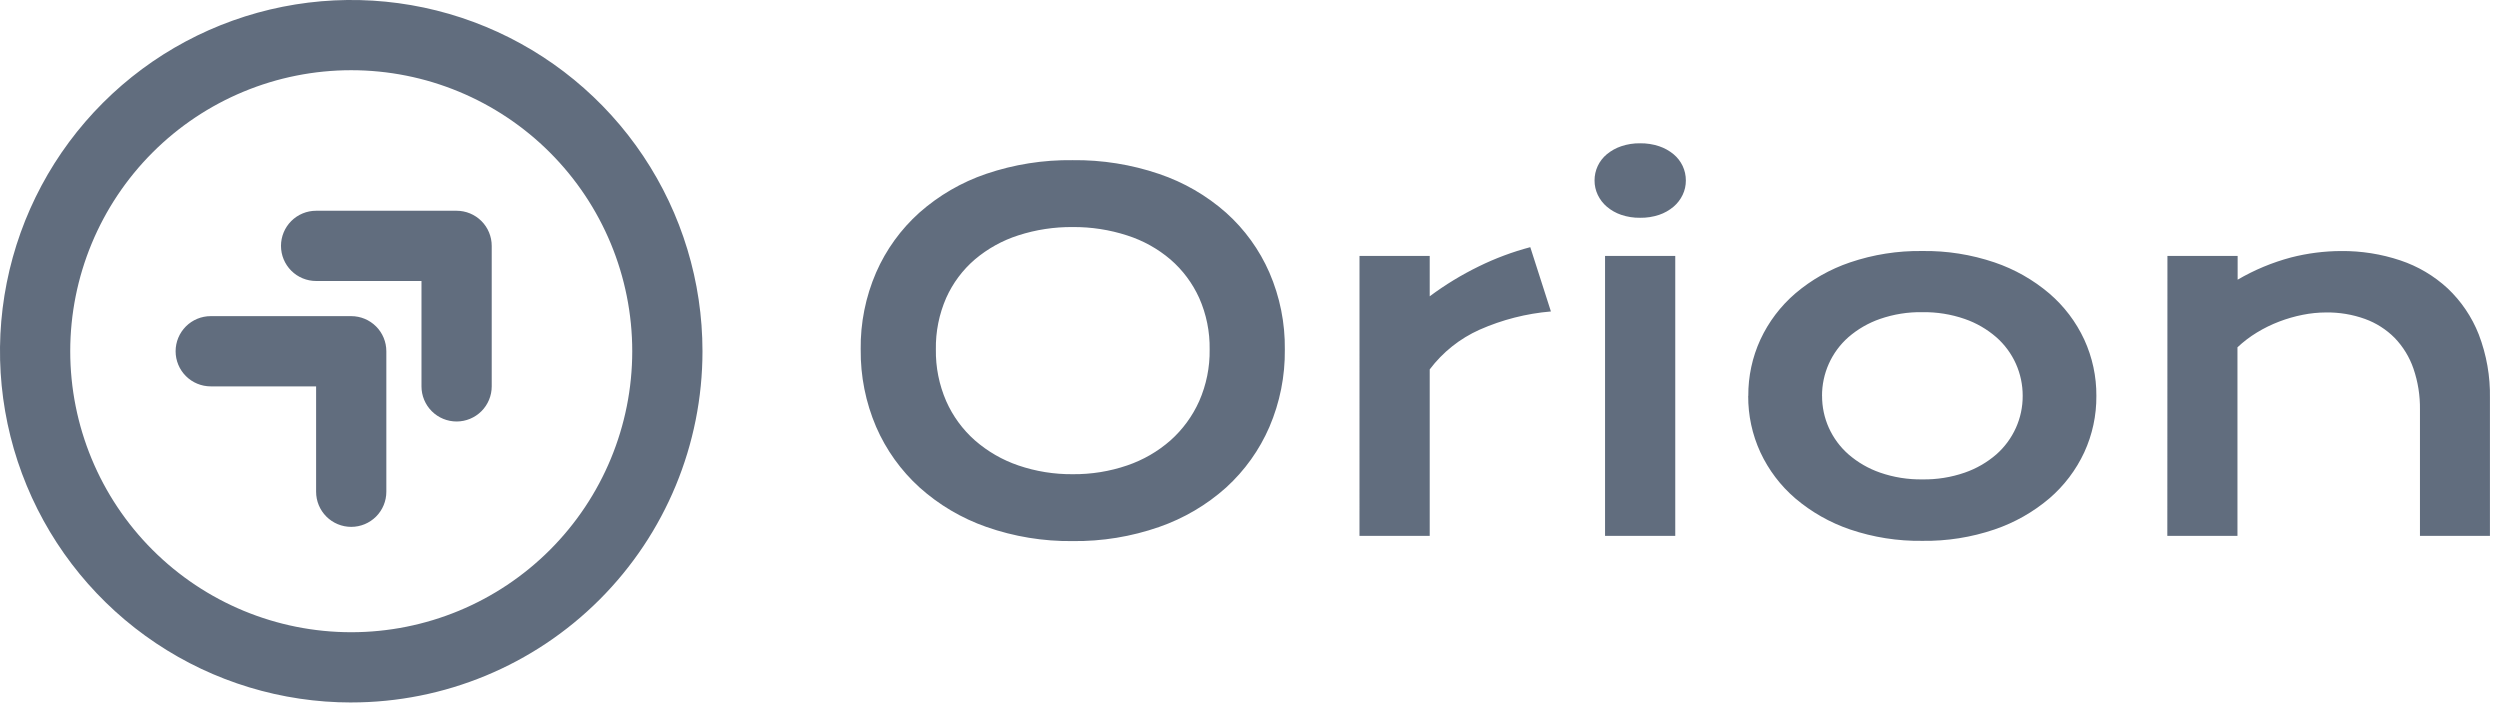 <svg fill="none" height="30" viewBox="0 0 106 30" width="106" xmlns="http://www.w3.org/2000/svg"><g fill="#616d7e"><path d="m36.493 14.815c-.014-1.121.209-2.232.654-3.261.423-.968 1.049-1.834 1.836-2.539.826-.73 1.789-1.289 2.832-1.644 1.181-.401 2.422-.597 3.67-.58 1.245-.014 2.483.183 3.661.584 1.047.354 2.013.913 2.841 1.644.787.705 1.413 1.571 1.836 2.539.445 1.029.668 2.14.654 3.261.013 1.128-.21 2.246-.654 3.283-.423.977-1.048 1.853-1.836 2.57-.827.74-1.793 1.308-2.841 1.672-1.176.41-2.415.613-3.661.598-1.248.015-2.488-.189-3.665-.601-1.045-.366-2.008-.935-2.832-1.674-.789-.716-1.416-1.591-1.84-2.568-.444-1.037-.667-2.155-.654-3.284zm3.188 0c-.012.754.138 1.501.438 2.193.281.636.696 1.203 1.217 1.664.539.47 1.164.831 1.841 1.062.743.254 1.523.379 2.308.372.785.007 1.565-.118 2.308-.372.676-.23 1.299-.59 1.836-1.061.519-.463.933-1.03 1.217-1.664.303-.691.455-1.438.443-2.193.012-.751-.139-1.496-.443-2.182-.283-.625-.698-1.182-1.217-1.631-.538-.458-1.162-.805-1.836-1.02-.745-.242-1.524-.362-2.308-.356-.783-.007-1.562.111-2.308.352-.675.216-1.3.563-1.841 1.02-.521.447-.936 1.004-1.217 1.631-.301.689-.451 1.435-.438 2.187zm17.962-3.962h2.977v1.71c.653-.487 1.35-.911 2.082-1.268.699-.343 1.43-.616 2.182-.815l.875 2.726c-1.043.088-2.064.349-3.022.772-.837.374-1.565.953-2.117 1.685v7.057h-2.978zm11.897-1.619c-.272.004-.542-.038-.8-.125-.223-.075-.429-.192-.608-.343-.163-.138-.295-.31-.387-.503-.09-.19-.137-.398-.136-.608-.002-.214.045-.425.136-.619.091-.192.223-.362.387-.498.181-.148.387-.263.608-.337.258-.087.528-.129.8-.125.275-.004.548.038.809.125.222.075.428.189.608.337.164.136.296.306.387.498.091.193.137.405.136.619.001.21-.045.418-.136.608-.092.193-.224.365-.387.503-.18.151-.386.268-.608.343-.261.087-.534.13-.809.125zm-1.486 1.619h2.977v11.867h-2.977zm6.074 5.934c-.006-.826.169-1.643.515-2.393.348-.748.852-1.414 1.478-1.952.684-.582 1.473-1.029 2.323-1.317.986-.334 2.021-.497 3.062-.482 1.041-.015 2.076.149 3.062.483.851.289 1.639.736 2.323 1.317.627.538 1.132 1.204 1.48 1.953.345.75.521 1.567.515 2.393.006.826-.169 1.643-.515 2.393-.348.748-.853 1.413-1.479 1.951-.685.581-1.473 1.027-2.323 1.316-.986.335-2.021.498-3.062.483-1.041.015-2.076-.148-3.062-.482-.851-.289-1.64-.737-2.325-1.319-.626-.537-1.13-1.203-1.479-1.951-.346-.75-.522-1.567-.517-2.393zm3.128 0c-.002.466.096.927.287 1.353.195.431.479.815.835 1.127.393.34.847.602 1.338.772.577.2 1.185.297 1.795.287.611.01 1.218-.087 1.795-.287.491-.17.945-.432 1.338-.772.354-.312.637-.696.831-1.127.191-.425.289-.886.287-1.353.002-.469-.096-.933-.287-1.361-.194-.433-.479-.818-.835-1.131-.393-.34-.847-.603-1.338-.772-.577-.2-1.185-.296-1.795-.287-.611-.01-1.218.087-1.795.287-.491.17-.945.432-1.338.772-.356.313-.64.699-.833 1.131-.191.428-.289.892-.287 1.361zm14.643-5.934h2.977v1.006c.71-.415 1.473-.733 2.268-.944.692-.177 1.403-.268 2.117-.271.855-.008 1.704.126 2.514.397.743.248 1.425.651 2.001 1.182.58.547 1.031 1.214 1.323 1.956.331.863.492 1.782.474 2.706v5.836h-2.967v-5.35c.009-.593-.084-1.183-.277-1.745-.167-.485-.438-.928-.794-1.298-.355-.358-.784-.632-1.258-.804-.53-.191-1.091-.284-1.654-.276-.333.001-.664.035-.99.1-.339.067-.672.163-.996.287-.328.125-.644.28-.944.463-.296.18-.573.391-.825.628v7.995h-2.974z"/><path d="m14.892 29.785c-2.945 0-5.825-.873-8.274-2.51s-4.358-3.962-5.485-6.684c-1.127-2.721-1.422-5.716-.847-8.604.575-2.889 1.993-5.542 4.076-7.625s4.736-3.501 7.625-4.076c2.889-.575 5.883-.28 8.604.847 2.721 1.127 5.047 3.036 6.684 5.485s2.51 5.328 2.51 8.274c0 3.95-1.569 7.738-4.362 10.53-2.793 2.793-6.581 4.362-10.53 4.362zm0-2.979c3.16 0 6.19-1.255 8.425-3.49 2.234-2.234 3.49-5.265 3.49-8.424s-1.255-6.19-3.49-8.425-5.265-3.49-8.425-3.49-6.19 1.255-8.424 3.49-3.49 5.265-3.49 8.425 1.255 6.19 3.49 8.424c2.234 2.234 5.265 3.49 8.424 3.49zm2.979-14.892h-4.468c-.395 0-.774-.157-1.053-.436-.279-.279-.436-.658-.436-1.053s.157-.774.436-1.053c.279-.279.658-.436 1.053-.436h5.957c.395 0 .774.157 1.053.436.279.279.436.658.436 1.053v5.957c0 .395-.157.774-.436 1.053-.279.279-.658.436-1.053.436s-.774-.157-1.053-.436-.436-.658-.436-1.053zm-4.468 4.468h-4.468c-.395 0-.774-.157-1.053-.436-.279-.279-.436-.658-.436-1.053s.157-.774.436-1.053.658-.436 1.053-.436h5.957c.395 0 .774.157 1.053.436.279.279.436.658.436 1.053v5.957c0 .395-.157.774-.436 1.053-.279.279-.658.436-1.053.436s-.774-.157-1.053-.436-.436-.658-.436-1.053z"/></g></svg>